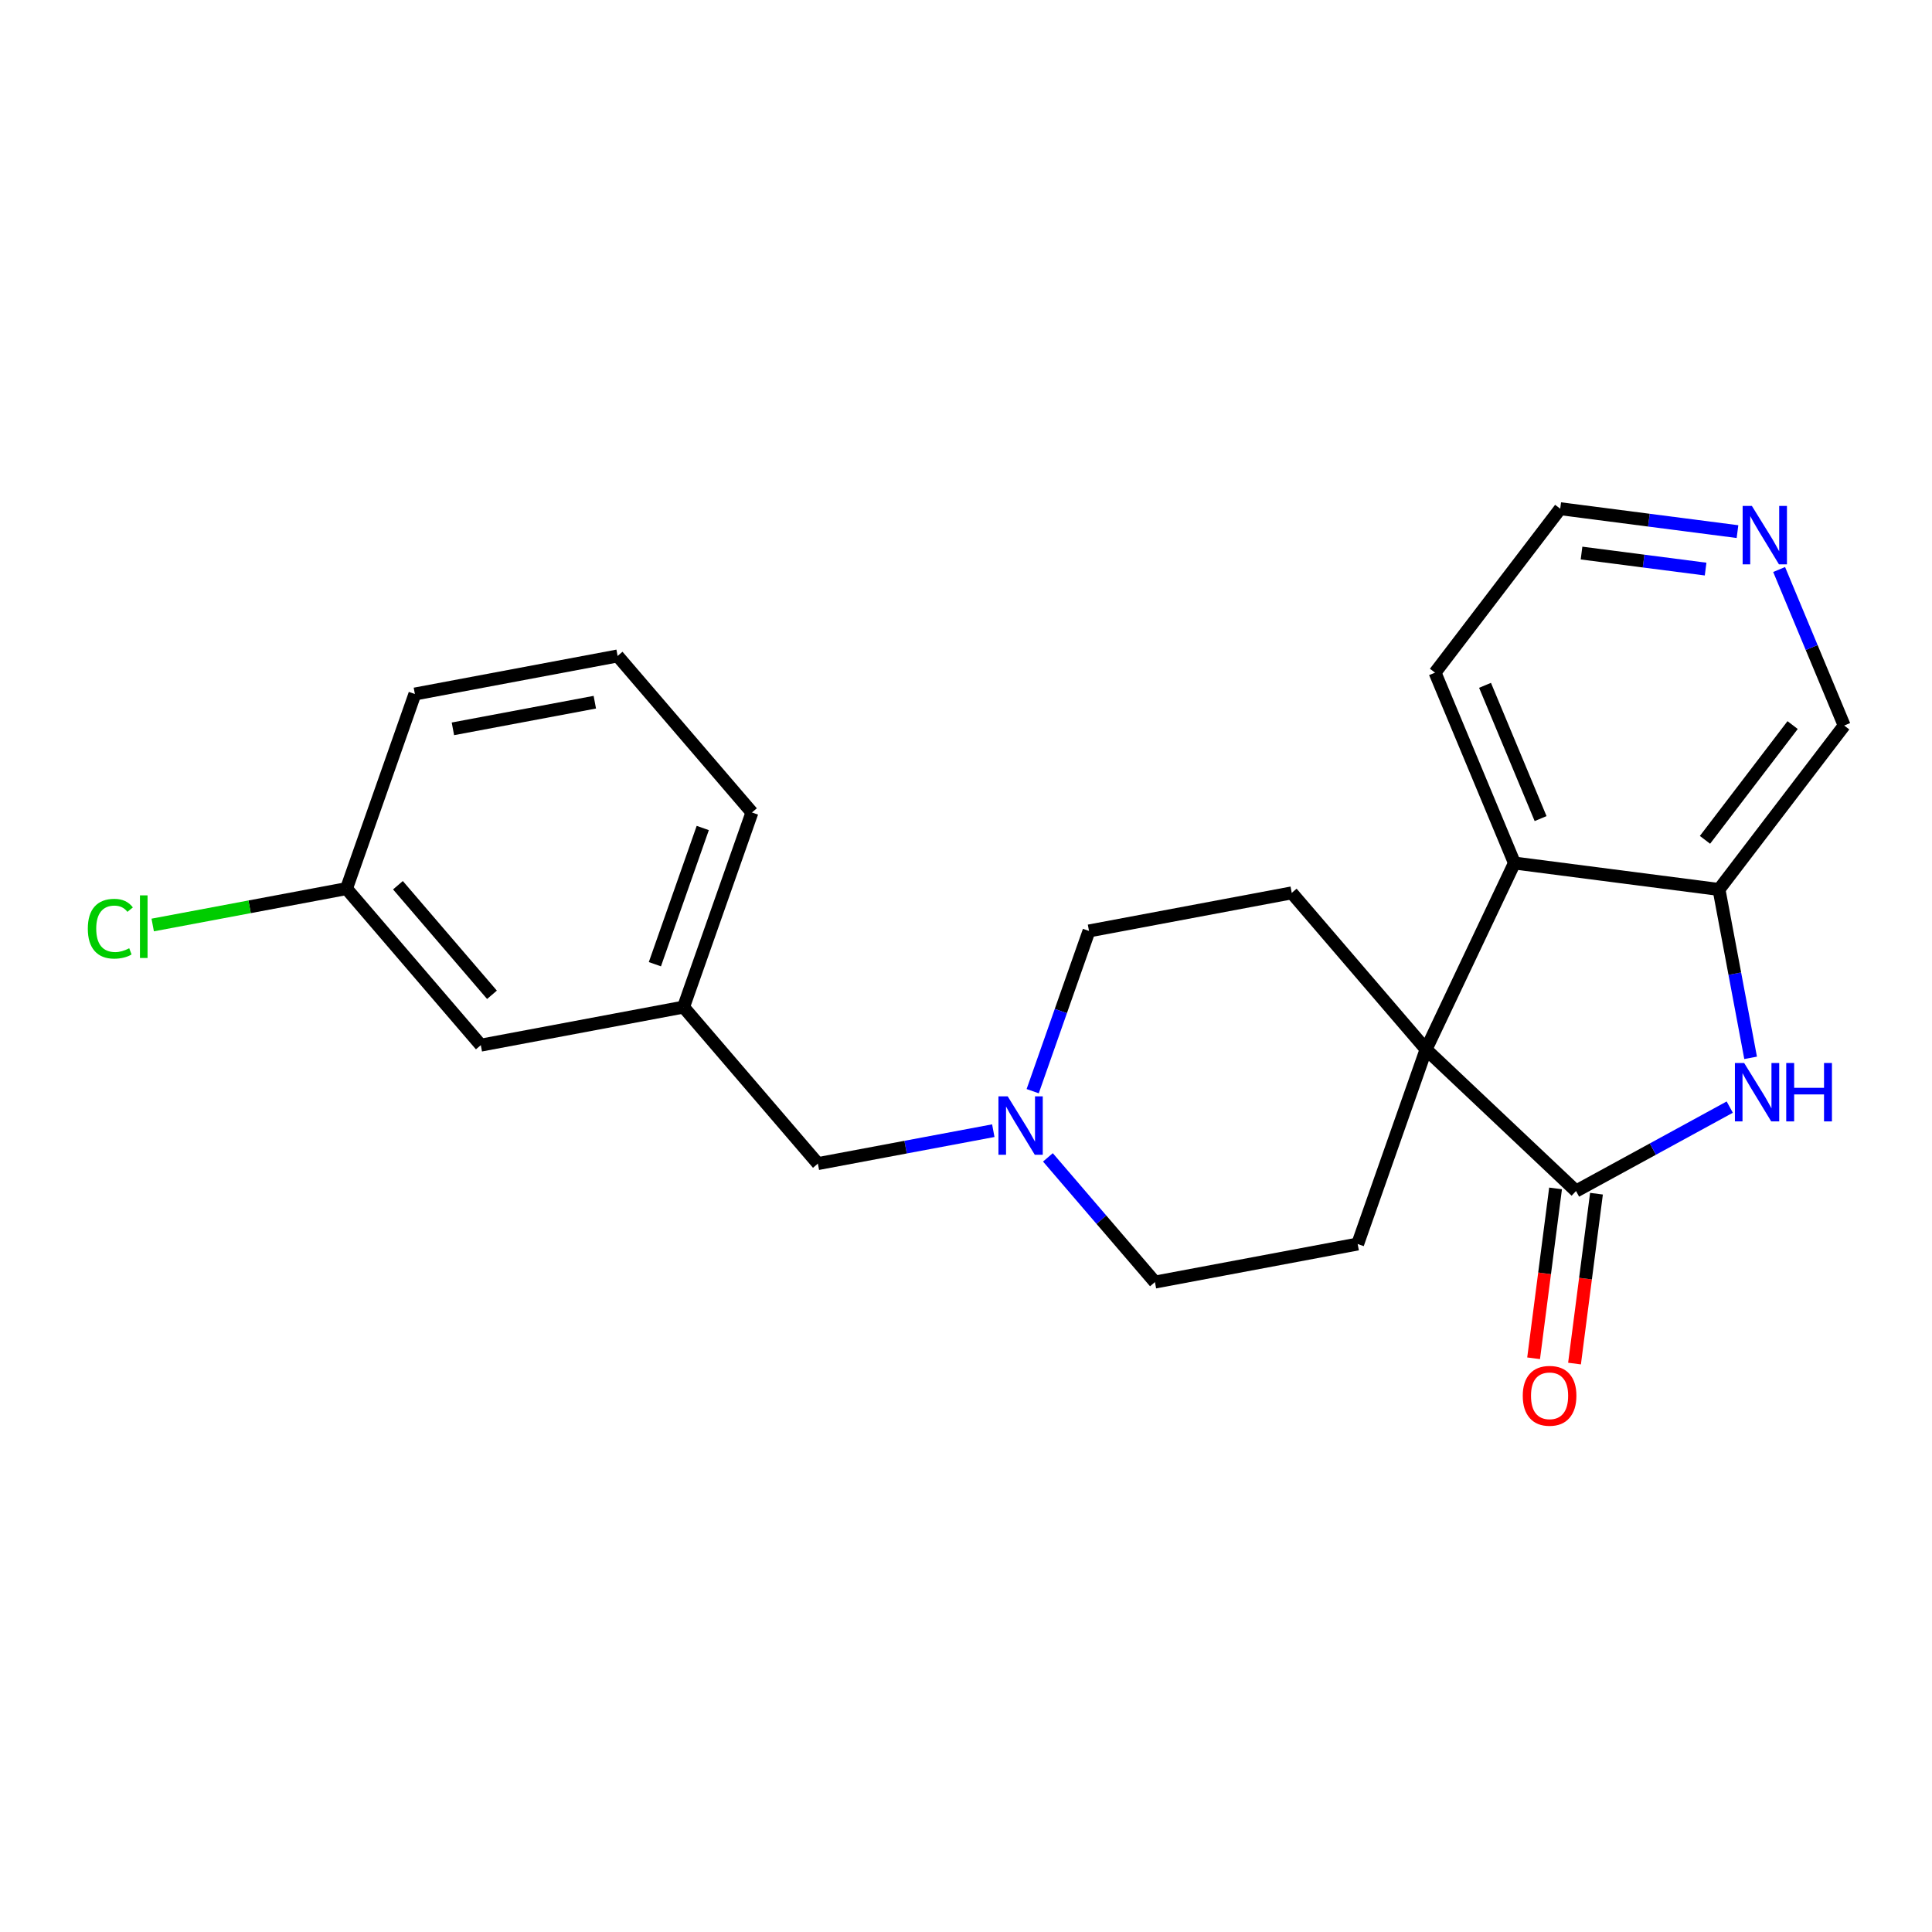 <?xml version='1.0' encoding='iso-8859-1'?>
<svg version='1.1' baseProfile='full'
              xmlns='http://www.w3.org/2000/svg'
                      xmlns:rdkit='http://www.rdkit.org/xml'
                      xmlns:xlink='http://www.w3.org/1999/xlink'
                  xml:space='preserve'
width='300px' height='300px' viewBox='0 0 300 300'>
<!-- END OF HEADER -->
<rect style='opacity:1.0;fill:#FFFFFF;stroke:none' width='300' height='300' x='0' y='0'> </rect>
<rect style='opacity:1.0;fill:#FFFFFF;stroke:none' width='300' height='300' x='0' y='0'> </rect>
<path class='bond-0 atom-0 atom-1' d='M 244.491,211.734 L 246.196,198.545' style='fill:none;fill-rule:evenodd;stroke:#FF0000;stroke-width:2.0px;stroke-linecap:butt;stroke-linejoin:miter;stroke-opacity:1' />
<path class='bond-0 atom-0 atom-1' d='M 246.196,198.545 L 247.9,185.356' style='fill:none;fill-rule:evenodd;stroke:#000000;stroke-width:2.0px;stroke-linecap:butt;stroke-linejoin:miter;stroke-opacity:1' />
<path class='bond-0 atom-0 atom-1' d='M 238.138,210.913 L 239.842,197.724' style='fill:none;fill-rule:evenodd;stroke:#FF0000;stroke-width:2.0px;stroke-linecap:butt;stroke-linejoin:miter;stroke-opacity:1' />
<path class='bond-0 atom-0 atom-1' d='M 239.842,197.724 L 241.547,184.535' style='fill:none;fill-rule:evenodd;stroke:#000000;stroke-width:2.0px;stroke-linecap:butt;stroke-linejoin:miter;stroke-opacity:1' />
<path class='bond-1 atom-1 atom-2' d='M 244.724,184.945 L 256.66,178.428' style='fill:none;fill-rule:evenodd;stroke:#000000;stroke-width:2.0px;stroke-linecap:butt;stroke-linejoin:miter;stroke-opacity:1' />
<path class='bond-1 atom-1 atom-2' d='M 256.66,178.428 L 268.595,171.911' style='fill:none;fill-rule:evenodd;stroke:#0000FF;stroke-width:2.0px;stroke-linecap:butt;stroke-linejoin:miter;stroke-opacity:1' />
<path class='bond-22 atom-9 atom-1' d='M 221.438,162.952 L 244.724,184.945' style='fill:none;fill-rule:evenodd;stroke:#000000;stroke-width:2.0px;stroke-linecap:butt;stroke-linejoin:miter;stroke-opacity:1' />
<path class='bond-2 atom-2 atom-3' d='M 271.834,164.26 L 269.38,151.188' style='fill:none;fill-rule:evenodd;stroke:#0000FF;stroke-width:2.0px;stroke-linecap:butt;stroke-linejoin:miter;stroke-opacity:1' />
<path class='bond-2 atom-2 atom-3' d='M 269.38,151.188 L 266.925,138.116' style='fill:none;fill-rule:evenodd;stroke:#000000;stroke-width:2.0px;stroke-linecap:butt;stroke-linejoin:miter;stroke-opacity:1' />
<path class='bond-3 atom-3 atom-4' d='M 266.925,138.116 L 286.364,112.66' style='fill:none;fill-rule:evenodd;stroke:#000000;stroke-width:2.0px;stroke-linecap:butt;stroke-linejoin:miter;stroke-opacity:1' />
<path class='bond-3 atom-3 atom-4' d='M 264.749,130.41 L 278.357,112.59' style='fill:none;fill-rule:evenodd;stroke:#000000;stroke-width:2.0px;stroke-linecap:butt;stroke-linejoin:miter;stroke-opacity:1' />
<path class='bond-24 atom-8 atom-3' d='M 235.16,134.01 L 266.925,138.116' style='fill:none;fill-rule:evenodd;stroke:#000000;stroke-width:2.0px;stroke-linecap:butt;stroke-linejoin:miter;stroke-opacity:1' />
<path class='bond-4 atom-4 atom-5' d='M 286.364,112.66 L 281.313,100.546' style='fill:none;fill-rule:evenodd;stroke:#000000;stroke-width:2.0px;stroke-linecap:butt;stroke-linejoin:miter;stroke-opacity:1' />
<path class='bond-4 atom-4 atom-5' d='M 281.313,100.546 L 276.262,88.433' style='fill:none;fill-rule:evenodd;stroke:#0000FF;stroke-width:2.0px;stroke-linecap:butt;stroke-linejoin:miter;stroke-opacity:1' />
<path class='bond-5 atom-5 atom-6' d='M 269.796,82.549 L 256.034,80.77' style='fill:none;fill-rule:evenodd;stroke:#0000FF;stroke-width:2.0px;stroke-linecap:butt;stroke-linejoin:miter;stroke-opacity:1' />
<path class='bond-5 atom-5 atom-6' d='M 256.034,80.77 L 242.271,78.991' style='fill:none;fill-rule:evenodd;stroke:#000000;stroke-width:2.0px;stroke-linecap:butt;stroke-linejoin:miter;stroke-opacity:1' />
<path class='bond-5 atom-5 atom-6' d='M 264.846,88.368 L 255.213,87.123' style='fill:none;fill-rule:evenodd;stroke:#0000FF;stroke-width:2.0px;stroke-linecap:butt;stroke-linejoin:miter;stroke-opacity:1' />
<path class='bond-5 atom-5 atom-6' d='M 255.213,87.123 L 245.579,85.878' style='fill:none;fill-rule:evenodd;stroke:#000000;stroke-width:2.0px;stroke-linecap:butt;stroke-linejoin:miter;stroke-opacity:1' />
<path class='bond-6 atom-6 atom-7' d='M 242.271,78.991 L 222.833,104.448' style='fill:none;fill-rule:evenodd;stroke:#000000;stroke-width:2.0px;stroke-linecap:butt;stroke-linejoin:miter;stroke-opacity:1' />
<path class='bond-7 atom-7 atom-8' d='M 222.833,104.448 L 235.16,134.01' style='fill:none;fill-rule:evenodd;stroke:#000000;stroke-width:2.0px;stroke-linecap:butt;stroke-linejoin:miter;stroke-opacity:1' />
<path class='bond-7 atom-7 atom-8' d='M 230.594,106.417 L 239.223,127.111' style='fill:none;fill-rule:evenodd;stroke:#000000;stroke-width:2.0px;stroke-linecap:butt;stroke-linejoin:miter;stroke-opacity:1' />
<path class='bond-8 atom-8 atom-9' d='M 235.16,134.01 L 221.438,162.952' style='fill:none;fill-rule:evenodd;stroke:#000000;stroke-width:2.0px;stroke-linecap:butt;stroke-linejoin:miter;stroke-opacity:1' />
<path class='bond-9 atom-9 atom-10' d='M 221.438,162.952 L 200.58,138.646' style='fill:none;fill-rule:evenodd;stroke:#000000;stroke-width:2.0px;stroke-linecap:butt;stroke-linejoin:miter;stroke-opacity:1' />
<path class='bond-25 atom-22 atom-9' d='M 210.818,193.17 L 221.438,162.952' style='fill:none;fill-rule:evenodd;stroke:#000000;stroke-width:2.0px;stroke-linecap:butt;stroke-linejoin:miter;stroke-opacity:1' />
<path class='bond-10 atom-10 atom-11' d='M 200.58,138.646 L 169.1,144.557' style='fill:none;fill-rule:evenodd;stroke:#000000;stroke-width:2.0px;stroke-linecap:butt;stroke-linejoin:miter;stroke-opacity:1' />
<path class='bond-11 atom-11 atom-12' d='M 169.1,144.557 L 164.727,156.997' style='fill:none;fill-rule:evenodd;stroke:#000000;stroke-width:2.0px;stroke-linecap:butt;stroke-linejoin:miter;stroke-opacity:1' />
<path class='bond-11 atom-11 atom-12' d='M 164.727,156.997 L 160.355,169.438' style='fill:none;fill-rule:evenodd;stroke:#0000FF;stroke-width:2.0px;stroke-linecap:butt;stroke-linejoin:miter;stroke-opacity:1' />
<path class='bond-12 atom-12 atom-13' d='M 154.239,175.571 L 140.619,178.128' style='fill:none;fill-rule:evenodd;stroke:#0000FF;stroke-width:2.0px;stroke-linecap:butt;stroke-linejoin:miter;stroke-opacity:1' />
<path class='bond-12 atom-12 atom-13' d='M 140.619,178.128 L 127,180.685' style='fill:none;fill-rule:evenodd;stroke:#000000;stroke-width:2.0px;stroke-linecap:butt;stroke-linejoin:miter;stroke-opacity:1' />
<path class='bond-20 atom-12 atom-21' d='M 162.72,179.716 L 171.029,189.398' style='fill:none;fill-rule:evenodd;stroke:#0000FF;stroke-width:2.0px;stroke-linecap:butt;stroke-linejoin:miter;stroke-opacity:1' />
<path class='bond-20 atom-12 atom-21' d='M 171.029,189.398 L 179.338,199.081' style='fill:none;fill-rule:evenodd;stroke:#000000;stroke-width:2.0px;stroke-linecap:butt;stroke-linejoin:miter;stroke-opacity:1' />
<path class='bond-13 atom-13 atom-14' d='M 127,180.685 L 106.141,156.379' style='fill:none;fill-rule:evenodd;stroke:#000000;stroke-width:2.0px;stroke-linecap:butt;stroke-linejoin:miter;stroke-opacity:1' />
<path class='bond-14 atom-14 atom-15' d='M 106.141,156.379 L 116.762,126.161' style='fill:none;fill-rule:evenodd;stroke:#000000;stroke-width:2.0px;stroke-linecap:butt;stroke-linejoin:miter;stroke-opacity:1' />
<path class='bond-14 atom-14 atom-15' d='M 101.69,149.722 L 109.125,128.57' style='fill:none;fill-rule:evenodd;stroke:#000000;stroke-width:2.0px;stroke-linecap:butt;stroke-linejoin:miter;stroke-opacity:1' />
<path class='bond-23 atom-20 atom-14' d='M 74.661,162.29 L 106.141,156.379' style='fill:none;fill-rule:evenodd;stroke:#000000;stroke-width:2.0px;stroke-linecap:butt;stroke-linejoin:miter;stroke-opacity:1' />
<path class='bond-15 atom-15 atom-16' d='M 116.762,126.161 L 95.903,101.855' style='fill:none;fill-rule:evenodd;stroke:#000000;stroke-width:2.0px;stroke-linecap:butt;stroke-linejoin:miter;stroke-opacity:1' />
<path class='bond-16 atom-16 atom-17' d='M 95.903,101.855 L 64.423,107.766' style='fill:none;fill-rule:evenodd;stroke:#000000;stroke-width:2.0px;stroke-linecap:butt;stroke-linejoin:miter;stroke-opacity:1' />
<path class='bond-16 atom-16 atom-17' d='M 92.363,109.037 L 70.327,113.175' style='fill:none;fill-rule:evenodd;stroke:#000000;stroke-width:2.0px;stroke-linecap:butt;stroke-linejoin:miter;stroke-opacity:1' />
<path class='bond-17 atom-17 atom-18' d='M 64.423,107.766 L 53.802,137.983' style='fill:none;fill-rule:evenodd;stroke:#000000;stroke-width:2.0px;stroke-linecap:butt;stroke-linejoin:miter;stroke-opacity:1' />
<path class='bond-18 atom-18 atom-19' d='M 53.802,137.983 L 38.758,140.808' style='fill:none;fill-rule:evenodd;stroke:#000000;stroke-width:2.0px;stroke-linecap:butt;stroke-linejoin:miter;stroke-opacity:1' />
<path class='bond-18 atom-18 atom-19' d='M 38.758,140.808 L 23.713,143.633' style='fill:none;fill-rule:evenodd;stroke:#00CC00;stroke-width:2.0px;stroke-linecap:butt;stroke-linejoin:miter;stroke-opacity:1' />
<path class='bond-19 atom-18 atom-20' d='M 53.802,137.983 L 74.661,162.29' style='fill:none;fill-rule:evenodd;stroke:#000000;stroke-width:2.0px;stroke-linecap:butt;stroke-linejoin:miter;stroke-opacity:1' />
<path class='bond-19 atom-18 atom-20' d='M 61.792,137.457 L 76.394,154.472' style='fill:none;fill-rule:evenodd;stroke:#000000;stroke-width:2.0px;stroke-linecap:butt;stroke-linejoin:miter;stroke-opacity:1' />
<path class='bond-21 atom-21 atom-22' d='M 179.338,199.081 L 210.818,193.17' style='fill:none;fill-rule:evenodd;stroke:#000000;stroke-width:2.0px;stroke-linecap:butt;stroke-linejoin:miter;stroke-opacity:1' />
<path  class='atom-0' d='M 236.454 216.736
Q 236.454 214.558, 237.53 213.341
Q 238.606 212.124, 240.618 212.124
Q 242.629 212.124, 243.705 213.341
Q 244.782 214.558, 244.782 216.736
Q 244.782 218.94, 243.693 220.196
Q 242.604 221.438, 240.618 221.438
Q 238.619 221.438, 237.53 220.196
Q 236.454 218.953, 236.454 216.736
M 240.618 220.413
Q 242.001 220.413, 242.745 219.491
Q 243.5 218.556, 243.5 216.736
Q 243.5 214.956, 242.745 214.059
Q 242.001 213.149, 240.618 213.149
Q 239.234 213.149, 238.478 214.046
Q 237.735 214.943, 237.735 216.736
Q 237.735 218.569, 238.478 219.491
Q 239.234 220.413, 240.618 220.413
' fill='#FF0000'/>
<path  class='atom-2' d='M 270.831 165.061
L 273.803 169.865
Q 274.098 170.339, 274.572 171.197
Q 275.046 172.056, 275.072 172.107
L 275.072 165.061
L 276.276 165.061
L 276.276 174.131
L 275.033 174.131
L 271.843 168.878
Q 271.472 168.264, 271.074 167.559
Q 270.69 166.854, 270.575 166.636
L 270.575 174.131
L 269.396 174.131
L 269.396 165.061
L 270.831 165.061
' fill='#0000FF'/>
<path  class='atom-2' d='M 277.365 165.061
L 278.595 165.061
L 278.595 168.917
L 283.233 168.917
L 283.233 165.061
L 284.463 165.061
L 284.463 174.131
L 283.233 174.131
L 283.233 169.942
L 278.595 169.942
L 278.595 174.131
L 277.365 174.131
L 277.365 165.061
' fill='#0000FF'/>
<path  class='atom-5' d='M 272.032 78.562
L 275.004 83.366
Q 275.299 83.84, 275.773 84.698
Q 276.247 85.557, 276.272 85.608
L 276.272 78.562
L 277.477 78.562
L 277.477 87.632
L 276.234 87.632
L 273.044 82.379
Q 272.672 81.764, 272.275 81.06
Q 271.891 80.355, 271.776 80.137
L 271.776 87.632
L 270.597 87.632
L 270.597 78.562
L 272.032 78.562
' fill='#0000FF'/>
<path  class='atom-12' d='M 156.474 170.239
L 159.447 175.043
Q 159.741 175.517, 160.215 176.376
Q 160.689 177.234, 160.715 177.285
L 160.715 170.239
L 161.919 170.239
L 161.919 179.31
L 160.677 179.31
L 157.486 174.057
Q 157.115 173.442, 156.718 172.737
Q 156.333 172.033, 156.218 171.815
L 156.218 179.31
L 155.039 179.31
L 155.039 170.239
L 156.474 170.239
' fill='#0000FF'/>
<path  class='atom-19' d='M 13.636 144.208
Q 13.636 141.953, 14.687 140.775
Q 15.75 139.583, 17.762 139.583
Q 19.632 139.583, 20.632 140.903
L 19.786 141.594
Q 19.056 140.634, 17.762 140.634
Q 16.391 140.634, 15.661 141.556
Q 14.943 142.466, 14.943 144.208
Q 14.943 146.002, 15.686 146.924
Q 16.442 147.847, 17.903 147.847
Q 18.902 147.847, 20.068 147.245
L 20.427 148.205
Q 19.953 148.513, 19.235 148.692
Q 18.518 148.872, 17.723 148.872
Q 15.75 148.872, 14.687 147.667
Q 13.636 146.463, 13.636 144.208
' fill='#00CC00'/>
<path  class='atom-19' d='M 21.733 139.032
L 22.912 139.032
L 22.912 148.756
L 21.733 148.756
L 21.733 139.032
' fill='#00CC00'/>
</svg>

